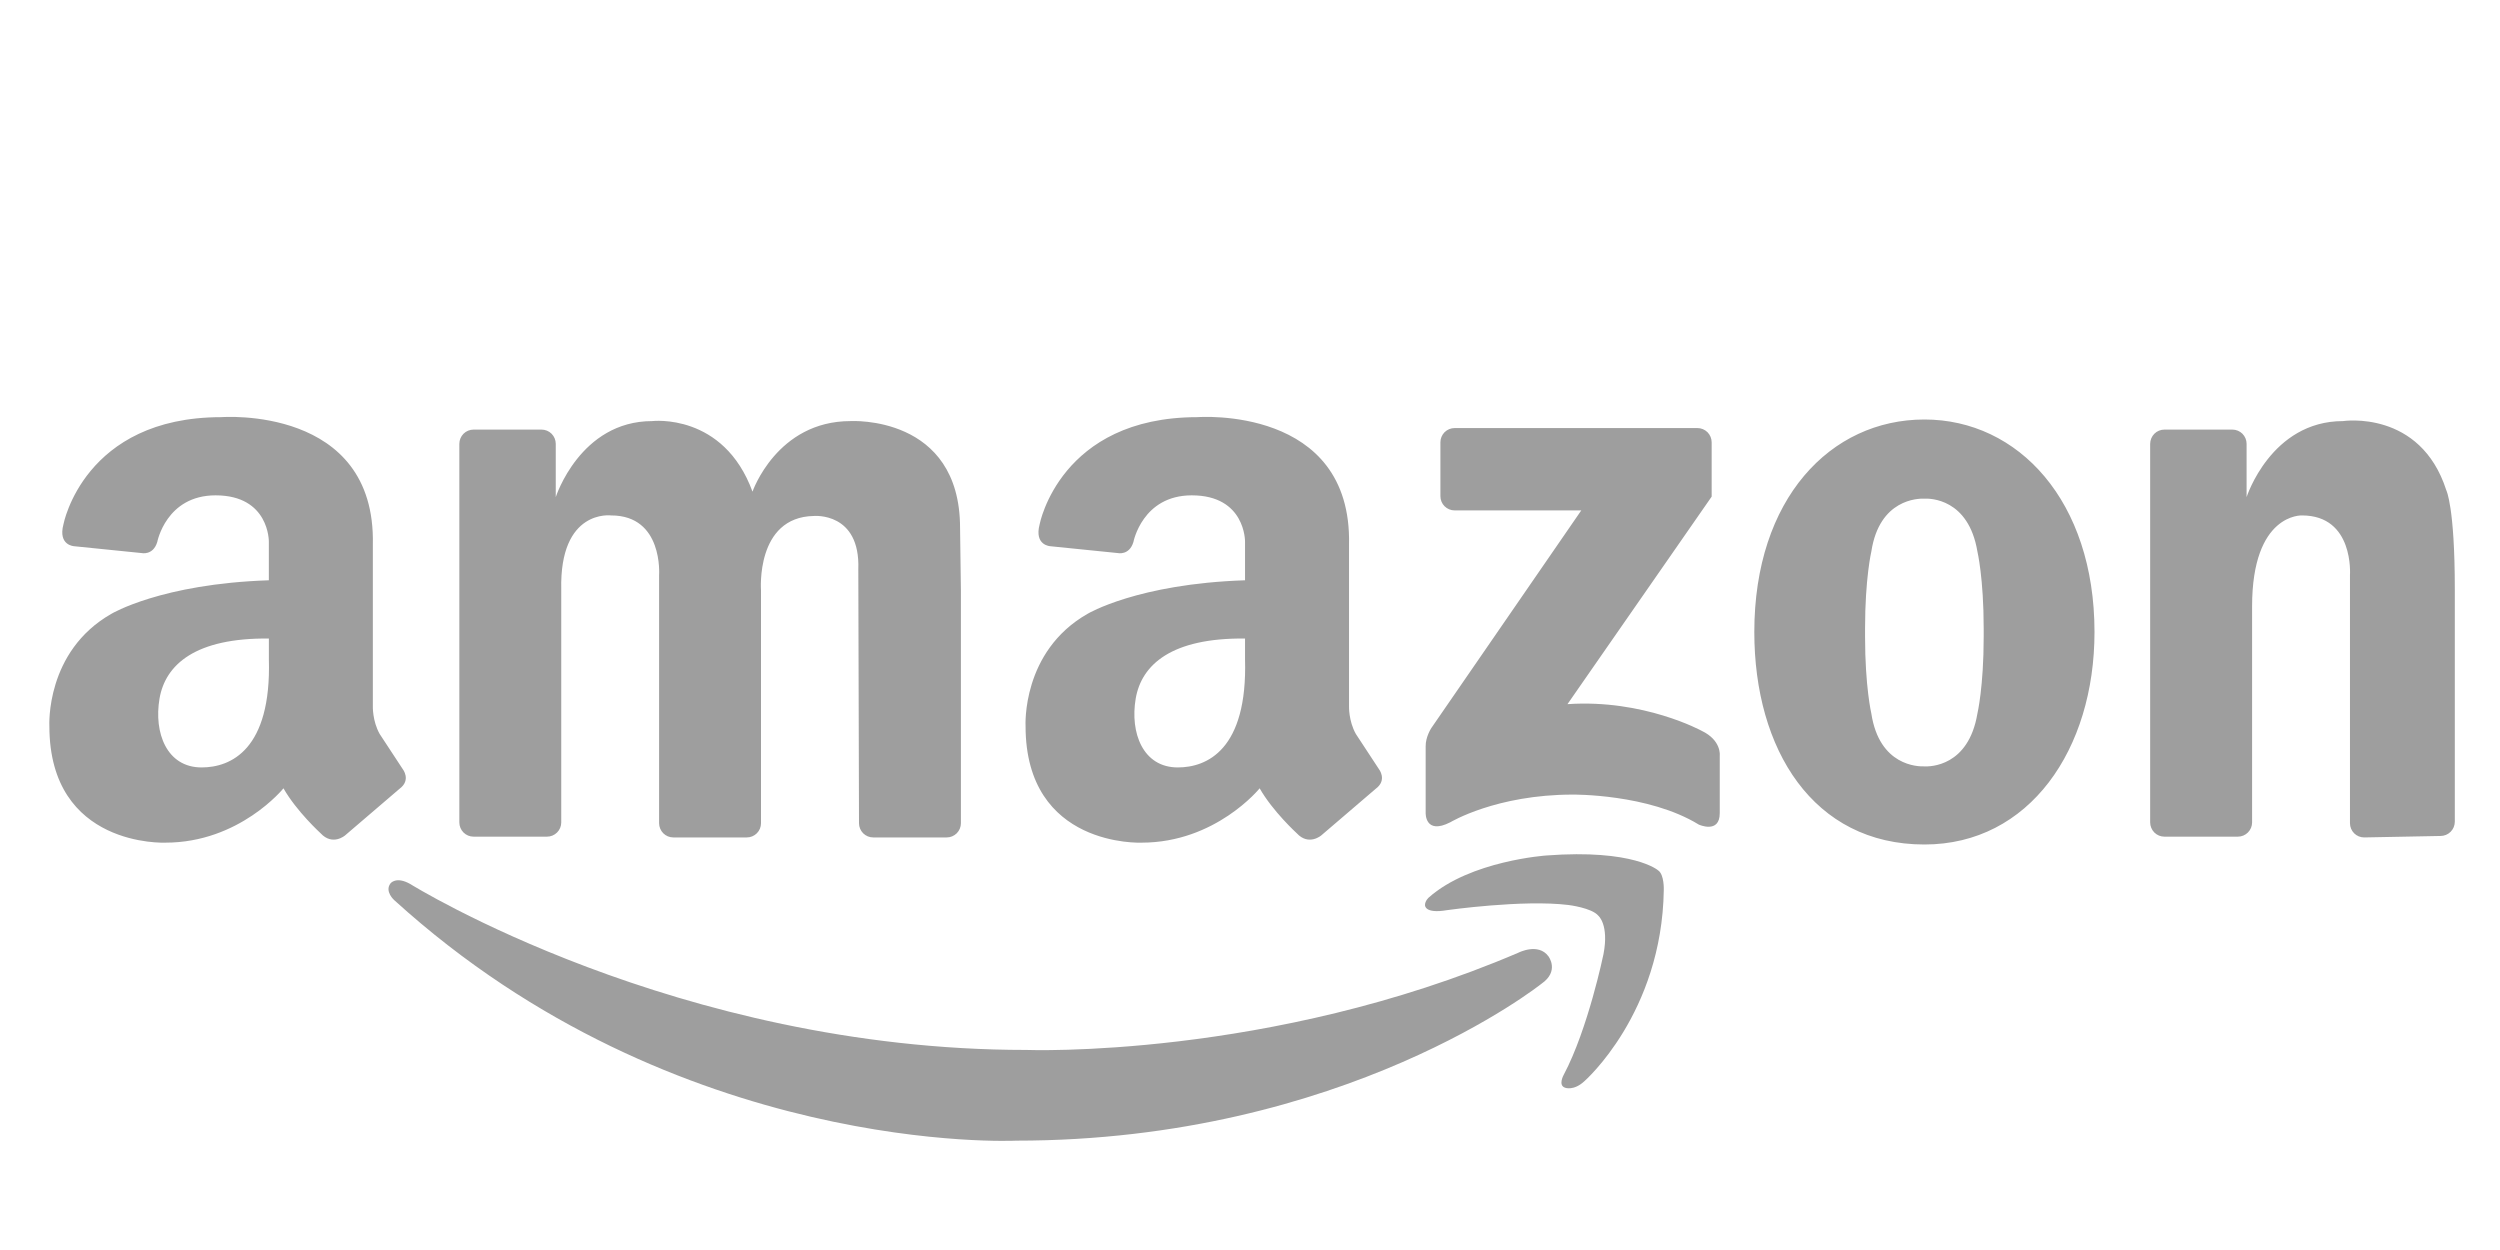 <svg width="80" height="40" viewBox="0 0 80 40" fill="none" xmlns="http://www.w3.org/2000/svg">
<path d="M17.96 18.869V26.318C17.96 26.439 17.912 26.554 17.826 26.64C17.741 26.725 17.625 26.773 17.505 26.773H15.154C15.033 26.773 14.917 26.725 14.832 26.64C14.747 26.554 14.699 26.439 14.699 26.318V14.202C14.699 14.082 14.747 13.966 14.832 13.88C14.917 13.795 15.033 13.747 15.154 13.747H17.329C17.45 13.747 17.566 13.795 17.651 13.88C17.736 13.966 17.784 14.082 17.784 14.202V15.908C17.784 15.908 18.562 13.475 20.87 13.475C20.87 13.475 23.152 13.199 24.08 15.733C24.08 15.733 24.858 13.475 27.216 13.475C27.216 13.475 30.722 13.266 30.722 16.895L30.749 18.894V26.343C30.749 26.464 30.701 26.579 30.616 26.665C30.53 26.75 30.415 26.798 30.294 26.798H27.943C27.822 26.798 27.707 26.75 27.621 26.665C27.536 26.579 27.488 26.464 27.488 26.343L27.466 18.217C27.533 16.377 26.045 16.511 26.045 16.511C24.172 16.544 24.352 18.894 24.352 18.894V26.343C24.352 26.464 24.305 26.579 24.219 26.665C24.134 26.75 24.018 26.798 23.897 26.798H21.547C21.426 26.798 21.31 26.75 21.225 26.665C21.14 26.579 21.092 26.464 21.091 26.343V18.401C21.091 18.401 21.229 16.494 19.557 16.494C19.557 16.494 17.901 16.276 17.96 18.869ZM78.554 18.847V26.295C78.553 26.416 78.506 26.532 78.42 26.617C78.335 26.703 78.219 26.75 78.099 26.751L75.654 26.798C75.533 26.798 75.417 26.75 75.332 26.665C75.247 26.579 75.199 26.463 75.199 26.343V18.401C75.199 18.401 75.336 16.494 73.664 16.494C73.664 16.494 72.067 16.415 72.067 19.405V26.318C72.067 26.438 72.019 26.554 71.933 26.64C71.848 26.725 71.732 26.773 71.612 26.773H69.261C69.14 26.773 69.024 26.725 68.939 26.64C68.854 26.554 68.806 26.438 68.805 26.318V14.202C68.806 14.082 68.854 13.966 68.939 13.88C69.024 13.795 69.14 13.747 69.261 13.747H71.436C71.557 13.747 71.672 13.795 71.758 13.88C71.843 13.966 71.891 14.082 71.891 14.202V15.908C71.891 15.908 72.669 13.475 74.976 13.475C74.976 13.475 77.448 13.099 78.281 15.686C78.281 15.685 78.554 16.219 78.554 18.847ZM61.581 13.424C58.575 13.424 56.138 15.959 56.138 20.224C56.138 23.98 58.019 27.024 61.581 27.024C64.942 27.024 67.024 23.98 67.024 20.224C67.024 16.034 64.587 13.424 61.581 13.424ZM63.478 20.375C63.478 21.98 63.277 22.834 63.277 22.834C62.992 24.531 61.76 24.534 61.578 24.524C61.382 24.532 60.14 24.515 59.883 22.834C59.883 22.834 59.682 21.98 59.682 20.375V20.107C59.682 18.501 59.883 17.648 59.883 17.648C60.14 15.967 61.383 15.949 61.578 15.957C61.76 15.948 62.992 15.95 63.277 17.648C63.277 17.648 63.478 18.501 63.478 20.107V20.375ZM54.773 15.892V14.153C54.773 14.033 54.725 13.917 54.64 13.831C54.554 13.746 54.439 13.698 54.318 13.698H46.548C46.427 13.698 46.312 13.746 46.226 13.831C46.141 13.917 46.093 14.033 46.093 14.153V15.878C46.093 15.999 46.141 16.115 46.226 16.2C46.312 16.285 46.427 16.333 46.548 16.333H50.601L45.804 23.295C45.804 23.295 45.615 23.577 45.621 23.889V26.006C45.621 26.006 45.59 26.732 46.413 26.311C46.413 26.311 47.875 25.427 50.327 25.427C50.327 25.427 52.748 25.397 54.362 26.387C54.362 26.387 55.032 26.692 55.032 26.021V24.178C55.032 24.178 55.093 23.691 54.453 23.386C54.453 23.386 52.595 22.366 50.159 22.533L54.773 15.892ZM12.884 24.606L12.149 23.486C11.914 23.068 11.931 22.599 11.931 22.599V17.431C12.032 12.964 7.082 13.349 7.082 13.349C2.681 13.349 2.031 16.775 2.031 16.775C1.848 17.463 2.381 17.48 2.381 17.48L4.531 17.698C4.531 17.698 4.898 17.782 5.032 17.345C5.032 17.345 5.315 15.851 6.898 15.851C8.621 15.851 8.603 17.33 8.603 17.33V18.569C5.164 18.683 3.57 19.639 3.57 19.639C1.446 20.843 1.58 23.235 1.58 23.235C1.58 27.132 5.292 26.965 5.292 26.965C7.667 26.965 9.071 25.226 9.071 25.226C9.489 25.962 10.259 26.664 10.259 26.664C10.644 27.081 11.045 26.731 11.045 26.731L12.784 25.242C13.169 24.958 12.884 24.606 12.884 24.606ZM6.451 24.558C5.334 24.558 4.919 23.448 5.104 22.357C5.29 21.266 6.254 20.408 8.604 20.433V21.097C8.687 23.995 7.381 24.558 6.451 24.558ZM44.122 24.606L43.387 23.486C43.152 23.068 43.169 22.599 43.169 22.599V17.431C43.269 12.964 38.319 13.349 38.319 13.349C33.919 13.349 33.269 16.775 33.269 16.775C33.086 17.463 33.619 17.48 33.619 17.48L35.769 17.698C35.769 17.698 36.136 17.782 36.269 17.345C36.269 17.345 36.553 15.851 38.136 15.851C39.859 15.851 39.841 17.33 39.841 17.33V18.569C36.402 18.683 34.808 19.639 34.808 19.639C32.684 20.843 32.818 23.235 32.818 23.235C32.818 27.132 36.53 26.965 36.53 26.965C38.905 26.965 40.309 25.226 40.309 25.226C40.727 25.962 41.496 26.664 41.496 26.664C41.881 27.081 42.283 26.731 42.283 26.731L44.022 25.242C44.406 24.958 44.122 24.606 44.122 24.606ZM37.689 24.558C36.572 24.558 36.157 23.448 36.342 22.357C36.528 21.266 37.492 20.408 39.841 20.433V21.097C39.925 23.995 38.619 24.558 37.689 24.558Z" fill="#9E9E9E"/>
<path d="M50.041 34.39C50.041 34.39 49.845 34.732 50.086 34.808C50.086 34.808 50.359 34.915 50.7 34.599C50.7 34.599 53.182 32.43 53.241 28.481C53.241 28.481 53.26 27.988 53.062 27.853C53.062 27.853 52.284 27.165 49.488 27.375C49.488 27.375 47.051 27.539 45.72 28.721C45.72 28.721 45.6 28.826 45.6 28.96C45.6 28.96 45.572 29.25 46.303 29.125C46.303 29.125 48.74 28.78 50.191 28.96C50.191 28.96 50.939 29.05 51.148 29.304C51.148 29.304 51.492 29.588 51.312 30.53C51.312 30.531 50.819 32.924 50.041 34.39Z" fill="#9E9E9E"/>
<path d="M49.55 30.602C49.55 30.602 49.914 31.074 49.327 31.48C49.327 31.48 43.052 36.501 32.517 36.501C32.517 36.501 21.672 37.036 12.617 28.806C12.617 28.806 12.299 28.527 12.496 28.268C12.496 28.268 12.673 28.03 13.129 28.289C13.129 28.289 21.647 33.598 32.834 33.598C32.834 33.598 40.611 33.9 48.587 30.487C48.587 30.487 49.223 30.158 49.55 30.602Z" fill="#9E9E9E"/>
</svg>
